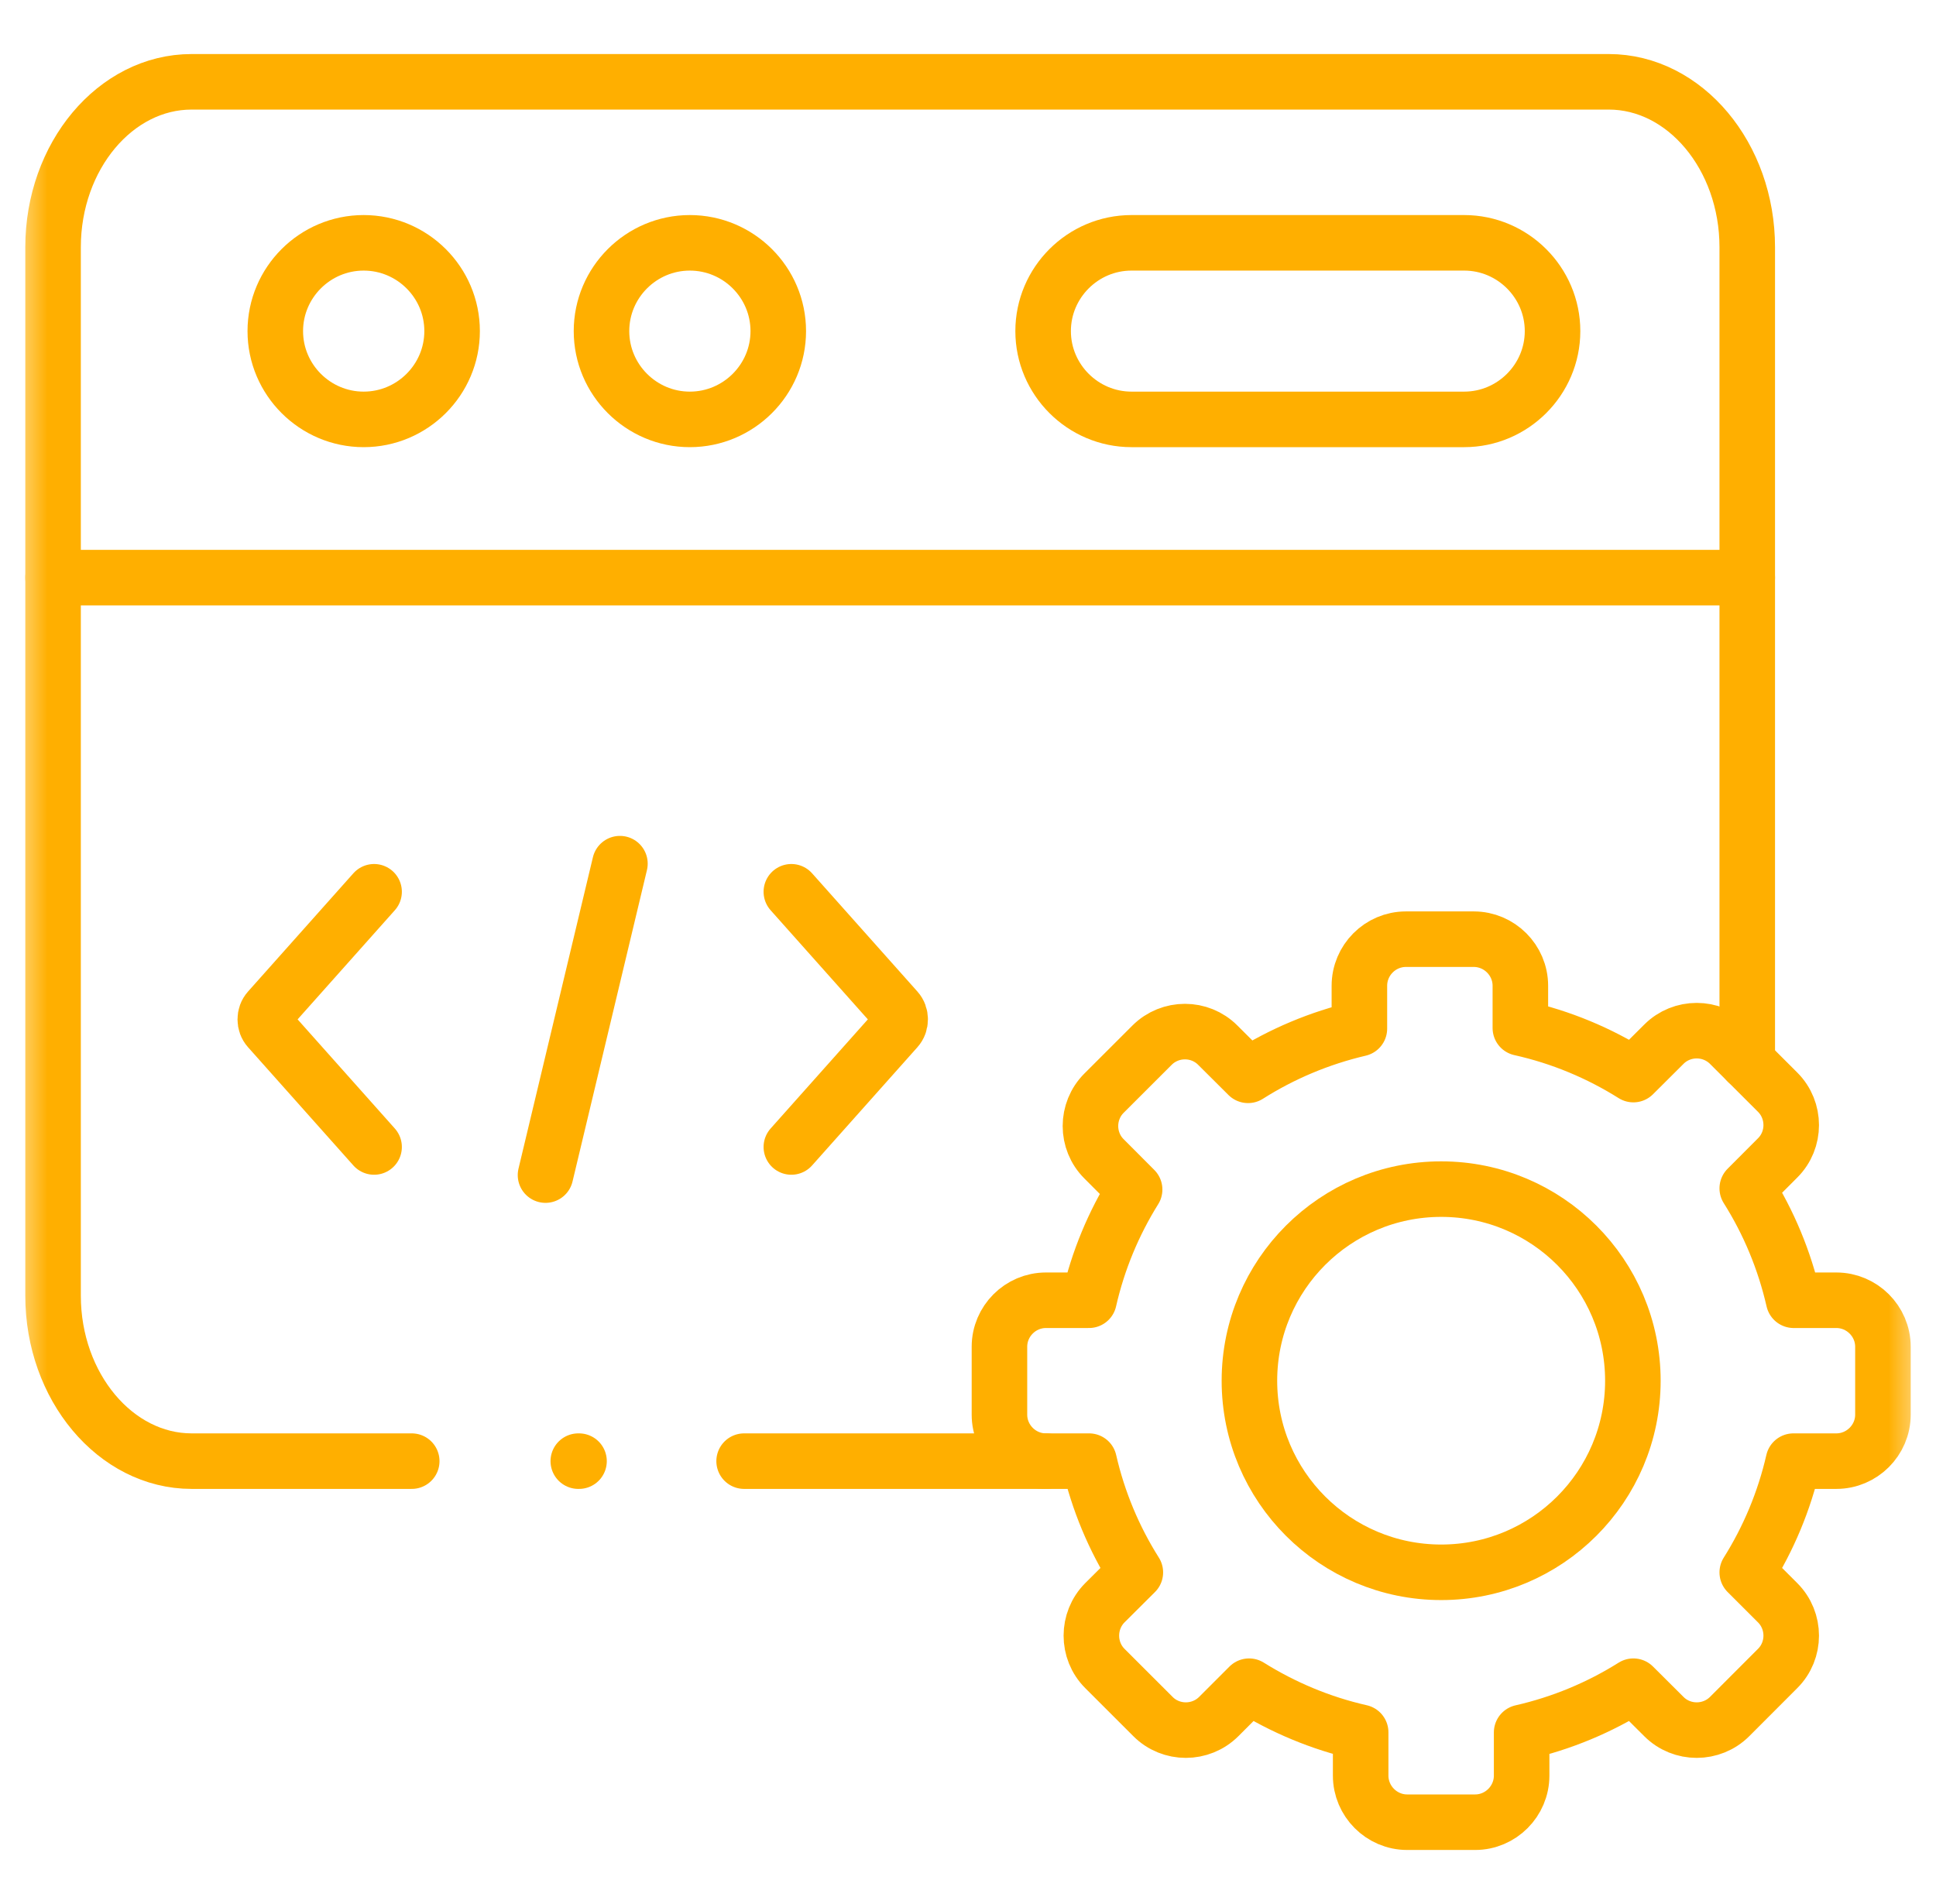 <svg xmlns="http://www.w3.org/2000/svg" width="61" height="60" viewBox="0 0 61 60" fill="none"><g clip-path="url(#clip0_79_960)"><mask id="mask0_79_960" style="mask-type:luminance" maskUnits="userSpaceOnUse" x="0" y="0" width="61" height="60"><path d="M0.5 3.8147e-06H60.5V60H0.5V3.8147e-06Z" fill="white"></path></mask><g mask="url(#mask0_79_960)"><path d="M1.672 18.202H20.058H55.053" stroke="#FFAF00" stroke-width="1.75" stroke-miterlimit="10" stroke-linecap="round" stroke-linejoin="round"></path><path d="M11.458 13.216C12.993 13.216 14.245 11.967 14.245 10.434C14.245 8.9 12.993 7.652 11.458 7.652C9.927 7.652 8.674 8.9 8.674 10.434C8.674 11.967 9.927 13.216 11.458 13.216Z" stroke="#FFAF00" stroke-width="1.75" stroke-miterlimit="10" stroke-linecap="round" stroke-linejoin="round"></path><path d="M35.651 7.652H46.134C47.665 7.652 48.918 8.903 48.918 10.434C48.918 11.964 47.665 13.216 46.134 13.216H35.651C34.119 13.216 32.867 11.964 32.867 10.434C32.867 8.903 34.119 7.652 35.651 7.652Z" stroke="#FFAF00" stroke-width="1.75" stroke-miterlimit="10" stroke-linecap="round" stroke-linejoin="round"></path><path d="M21.735 13.216C23.27 13.216 24.522 11.967 24.522 10.434C24.522 8.9 23.27 7.652 21.735 7.652C20.204 7.652 18.952 8.9 18.952 10.434C18.952 11.967 20.204 13.216 21.735 13.216Z" stroke="#FFAF00" stroke-width="1.75" stroke-miterlimit="10" stroke-linecap="round" stroke-linejoin="round"></path><path d="M19.533 27.216L17.188 37.03" stroke="#FFAF00" stroke-width="1.75" stroke-miterlimit="10" stroke-linecap="round" stroke-linejoin="round"></path><path d="M24.934 36.144L28.253 32.418C28.399 32.256 28.399 31.99 28.253 31.828L24.934 28.102" stroke="#FFAF00" stroke-width="1.75" stroke-miterlimit="10" stroke-linecap="round" stroke-linejoin="round"></path><path d="M11.787 36.144L8.468 32.418C8.322 32.256 8.322 31.99 8.468 31.828L11.787 28.102" stroke="#FFAF00" stroke-width="1.75" stroke-miterlimit="10" stroke-linecap="round" stroke-linejoin="round"></path><path d="M47.904 32.395C49.187 32.681 50.386 33.185 51.465 33.863L52.425 32.907C52.993 32.336 53.927 32.336 54.498 32.907L56.01 34.417C56.581 34.988 56.581 35.921 56.01 36.489L55.053 37.448C55.727 38.517 56.225 39.706 56.515 40.974H57.86C58.667 40.974 59.328 41.635 59.328 42.438V44.58C59.328 45.383 58.667 46.044 57.86 46.044H56.508C56.219 47.306 55.721 48.488 55.053 49.55L56.01 50.506C56.581 51.077 56.581 52.01 56.01 52.578L54.498 54.092C53.927 54.663 52.993 54.663 52.425 54.092L51.465 53.136C50.399 53.806 49.213 54.304 47.944 54.593V55.954C47.944 56.761 47.283 57.422 46.48 57.422H44.337C43.533 57.422 42.872 56.761 42.872 55.954V54.59C41.61 54.304 40.424 53.803 39.357 53.136L38.401 54.092C37.829 54.663 36.896 54.663 36.328 54.092L34.813 52.578C34.245 52.01 34.245 51.077 34.813 50.506L35.773 49.55C35.102 48.488 34.604 47.306 34.315 46.044H32.956C32.149 46.044 31.491 45.383 31.491 44.58V42.438C31.491 41.635 32.149 40.974 32.956 40.974H34.312C34.597 39.719 35.089 38.544 35.75 37.485L34.787 36.519C34.215 35.951 34.215 35.018 34.787 34.447L36.298 32.937C36.87 32.365 37.803 32.365 38.371 32.937L39.324 33.886C40.387 33.212 41.57 32.711 42.832 32.415V31.064C42.832 30.257 43.49 29.596 44.297 29.596H46.436C47.243 29.596 47.904 30.257 47.904 31.064V32.395Z" stroke="#FFAF00" stroke-width="1.75" stroke-miterlimit="10" stroke-linecap="round" stroke-linejoin="round"></path><path d="M45.41 37.472C48.745 37.472 51.449 40.175 51.449 43.511C51.449 46.844 48.745 49.547 45.41 49.547C42.072 49.547 39.367 46.844 39.367 43.511C39.367 40.175 42.072 37.472 45.41 37.472Z" stroke="#FFAF00" stroke-width="1.75" stroke-miterlimit="10" stroke-linecap="round" stroke-linejoin="round"></path><path d="M12.973 46.044H6.037C3.639 46.044 1.672 43.697 1.672 40.832V7.79C1.672 4.922 3.635 2.578 6.037 2.578H11.092H50.688C53.09 2.578 55.053 4.925 55.053 7.79V33.461M32.956 46.044H23.446" stroke="#FFAF00" stroke-width="1.75" stroke-miterlimit="10" stroke-linecap="round" stroke-linejoin="round"></path><path d="M18.221 46.044H18.244" stroke="#FFAF00" stroke-width="1.75" stroke-miterlimit="10" stroke-linecap="round" stroke-linejoin="round"></path></g></g><defs><clipPath id="clip0_79_960"><rect width="60" height="60" fill="white" transform="translate(0.5)"></rect></clipPath></defs></svg>